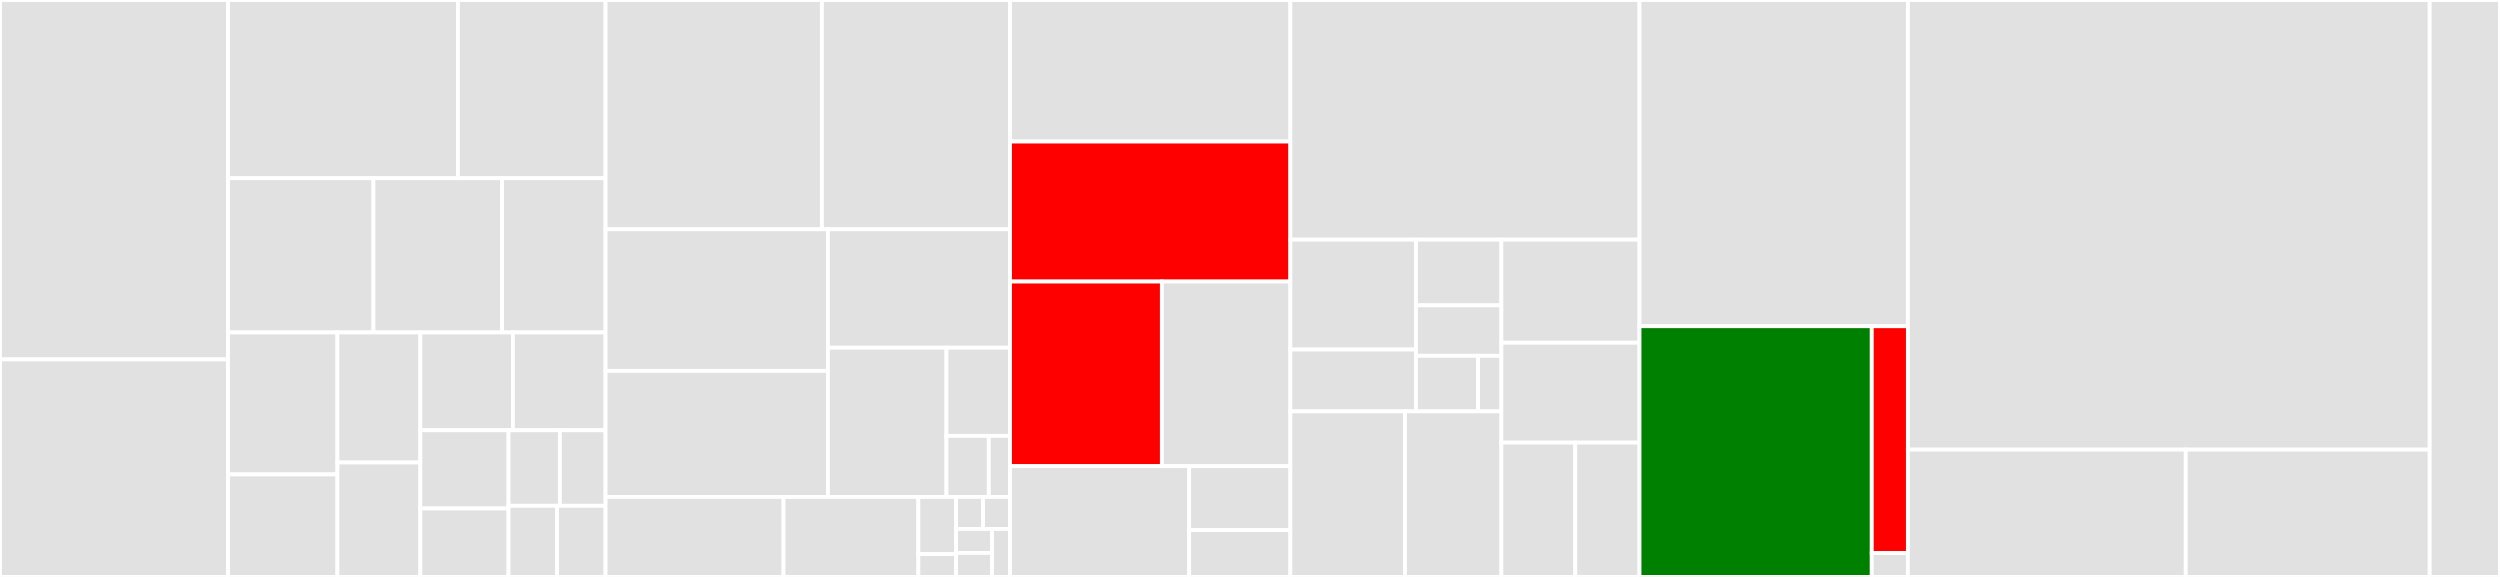 <svg baseProfile="full" width="650" height="150" viewBox="0 0 650 150" version="1.1"
xmlns="http://www.w3.org/2000/svg" xmlns:ev="http://www.w3.org/2001/xml-events"
xmlns:xlink="http://www.w3.org/1999/xlink">

<rect x="0" y="0" width="650" height="150" fill="#333333" stroke="none"/>

<style>rect.s{mask:url(#mask);}</style>
<defs>
  <pattern id="white" width="4" height="4" patternUnits="userSpaceOnUse" patternTransform="rotate(45)">
    <rect width="2" height="2" transform="translate(0,0)" fill="white"></rect>
  </pattern>
  <mask id="mask">
    <rect x="0" y="0" width="100%" height="100%" fill="url(#white)"></rect>
  </mask>
</defs>

<rect x="0" y="0" width="59.285" height="93.443" fill="#e1e1e1" stroke="white" stroke-width="1" class=" tooltipped" data-content="client/graph/data/ValueWrapper.java"><title>client/graph/data/ValueWrapper.java</title></rect>
<rect x="0" y="93.443" width="59.285" height="56.557" fill="#e1e1e1" stroke="white" stroke-width="1" class=" tooltipped" data-content="client/graph/data/PathWrapper.java"><title>client/graph/data/PathWrapper.java</title></rect>
<rect x="59.285" y="0" width="59.777" height="46.337" fill="#e1e1e1" stroke="white" stroke-width="1" class=" tooltipped" data-content="client/graph/data/ResultSet.java"><title>client/graph/data/ResultSet.java</title></rect>
<rect x="119.063" y="0" width="38.383" height="46.337" fill="#e1e1e1" stroke="white" stroke-width="1" class=" tooltipped" data-content="client/graph/data/Node.java"><title>client/graph/data/Node.java</title></rect>
<rect x="59.285" y="46.337" width="37.81" height="40.099" fill="#e1e1e1" stroke="white" stroke-width="1" class=" tooltipped" data-content="client/graph/data/PolygonWrapper.java"><title>client/graph/data/PolygonWrapper.java</title></rect>
<rect x="97.095" y="46.337" width="33.447" height="40.099" fill="#e1e1e1" stroke="white" stroke-width="1" class=" tooltipped" data-content="client/graph/data/Relationship.java"><title>client/graph/data/Relationship.java</title></rect>
<rect x="130.543" y="46.337" width="26.903" height="40.099" fill="#e1e1e1" stroke="white" stroke-width="1" class=" tooltipped" data-content="client/graph/data/DateTimeWrapper.java"><title>client/graph/data/DateTimeWrapper.java</title></rect>
<rect x="59.285" y="86.436" width="28.439" height="36.908" fill="#e1e1e1" stroke="white" stroke-width="1" class=" tooltipped" data-content="client/graph/data/LineStringWrapper.java"><title>client/graph/data/LineStringWrapper.java</title></rect>
<rect x="59.285" y="123.344" width="28.439" height="26.656" fill="#e1e1e1" stroke="white" stroke-width="1" class=" tooltipped" data-content="client/graph/data/TimeWrapper.java"><title>client/graph/data/TimeWrapper.java</title></rect>
<rect x="87.724" y="86.436" width="21.559" height="33.811" fill="#e1e1e1" stroke="white" stroke-width="1" class=" tooltipped" data-content="client/graph/data/TimeUtil.java"><title>client/graph/data/TimeUtil.java</title></rect>
<rect x="87.724" y="120.246" width="21.559" height="29.754" fill="#e1e1e1" stroke="white" stroke-width="1" class=" tooltipped" data-content="client/graph/data/GeographyWrapper.java"><title>client/graph/data/GeographyWrapper.java</title></rect>
<rect x="109.283" y="86.436" width="24.082" height="25.426" fill="#e1e1e1" stroke="white" stroke-width="1" class=" tooltipped" data-content="client/graph/data/PointWrapper.java"><title>client/graph/data/PointWrapper.java</title></rect>
<rect x="133.365" y="86.436" width="24.082" height="25.426" fill="#e1e1e1" stroke="white" stroke-width="1" class=" tooltipped" data-content="client/graph/data/CoordinateWrapper.java"><title>client/graph/data/CoordinateWrapper.java</title></rect>
<rect x="109.283" y="111.861" width="22.935" height="20.341" fill="#e1e1e1" stroke="white" stroke-width="1" class=" tooltipped" data-content="client/graph/data/DateWrapper.java"><title>client/graph/data/DateWrapper.java</title></rect>
<rect x="109.283" y="132.202" width="22.935" height="17.798" fill="#e1e1e1" stroke="white" stroke-width="1" class=" tooltipped" data-content="client/graph/data/HostAddress.java"><title>client/graph/data/HostAddress.java</title></rect>
<rect x="132.218" y="111.861" width="13.356" height="19.647" fill="#e1e1e1" stroke="white" stroke-width="1" class=" tooltipped" data-content="client/graph/data/BaseDataObject.java"><title>client/graph/data/BaseDataObject.java</title></rect>
<rect x="145.574" y="111.861" width="11.872" height="19.647" fill="#e1e1e1" stroke="white" stroke-width="1" class=" tooltipped" data-content="client/graph/data/SSLParam.java"><title>client/graph/data/SSLParam.java</title></rect>
<rect x="132.218" y="131.509" width="12.614" height="18.491" fill="#e1e1e1" stroke="white" stroke-width="1" class=" tooltipped" data-content="client/graph/data/CASignedSSLParam.java"><title>client/graph/data/CASignedSSLParam.java</title></rect>
<rect x="144.832" y="131.509" width="12.614" height="18.491" fill="#e1e1e1" stroke="white" stroke-width="1" class=" tooltipped" data-content="client/graph/data/SelfSignedSSLParam.java"><title>client/graph/data/SelfSignedSSLParam.java</title></rect>
<rect x="157.446" y="0" width="56.248" height="59.612" fill="#e1e1e1" stroke="white" stroke-width="1" class=" tooltipped" data-content="client/graph/net/SyncConnection.java"><title>client/graph/net/SyncConnection.java</title></rect>
<rect x="213.694" y="0" width="48.911" height="59.612" fill="#e1e1e1" stroke="white" stroke-width="1" class=" tooltipped" data-content="client/graph/net/NebulaPool.java"><title>client/graph/net/NebulaPool.java</title></rect>
<rect x="157.446" y="59.612" width="57.816" height="36.814" fill="#e1e1e1" stroke="white" stroke-width="1" class=" tooltipped" data-content="client/graph/net/Session.java"><title>client/graph/net/Session.java</title></rect>
<rect x="157.446" y="96.426" width="57.816" height="32.779" fill="#e1e1e1" stroke="white" stroke-width="1" class=" tooltipped" data-content="client/graph/net/SessionsManager.java"><title>client/graph/net/SessionsManager.java</title></rect>
<rect x="215.262" y="59.612" width="47.342" height="30.794" fill="#e1e1e1" stroke="white" stroke-width="1" class=" tooltipped" data-content="client/graph/net/RoundRobinLoadBalancer.java"><title>client/graph/net/RoundRobinLoadBalancer.java</title></rect>
<rect x="215.262" y="90.405" width="30.81" height="38.8" fill="#e1e1e1" stroke="white" stroke-width="1" class=" tooltipped" data-content="client/graph/net/ConnObjectPool.java"><title>client/graph/net/ConnObjectPool.java</title></rect>
<rect x="246.072" y="90.405" width="16.532" height="22.927" fill="#e1e1e1" stroke="white" stroke-width="1" class=" tooltipped" data-content="client/graph/net/SessionWrapper.java"><title>client/graph/net/SessionWrapper.java</title></rect>
<rect x="246.072" y="113.333" width="11.021" height="15.873" fill="#e1e1e1" stroke="white" stroke-width="1" class=" tooltipped" data-content="client/graph/net/AuthResult.java"><title>client/graph/net/AuthResult.java</title></rect>
<rect x="257.094" y="113.333" width="5.511" height="15.873" fill="#e1e1e1" stroke="white" stroke-width="1" class=" tooltipped" data-content="client/graph/net/Connection.java"><title>client/graph/net/Connection.java</title></rect>
<rect x="157.446" y="129.205" width="46.27" height="20.795" fill="#e1e1e1" stroke="white" stroke-width="1" class=" tooltipped" data-content="client/graph/NebulaPoolConfig.java"><title>client/graph/NebulaPoolConfig.java</title></rect>
<rect x="203.716" y="129.205" width="35.053" height="20.795" fill="#e1e1e1" stroke="white" stroke-width="1" class=" tooltipped" data-content="client/graph/SessionsManagerConfig.java"><title>client/graph/SessionsManagerConfig.java</title></rect>
<rect x="238.769" y="129.205" width="9.815" height="14.853" fill="#e1e1e1" stroke="white" stroke-width="1" class=" tooltipped" data-content="client/graph/exception/IOErrorException.java"><title>client/graph/exception/IOErrorException.java</title></rect>
<rect x="238.769" y="144.059" width="9.815" height="5.941" fill="#e1e1e1" stroke="white" stroke-width="1" class=" tooltipped" data-content="client/graph/exception/AuthFailedException.java"><title>client/graph/exception/AuthFailedException.java</title></rect>
<rect x="248.584" y="129.205" width="7.011" height="8.318" fill="#e1e1e1" stroke="white" stroke-width="1" class=" tooltipped" data-content="client/graph/exception/InvalidValueException.java"><title>client/graph/exception/InvalidValueException.java</title></rect>
<rect x="255.594" y="129.205" width="7.011" height="8.318" fill="#e1e1e1" stroke="white" stroke-width="1" class=" tooltipped" data-content="client/graph/exception/InvalidConfigException.java"><title>client/graph/exception/InvalidConfigException.java</title></rect>
<rect x="248.584" y="137.523" width="9.347" height="6.238" fill="#e1e1e1" stroke="white" stroke-width="1" class=" tooltipped" data-content="client/graph/exception/InvalidSessionException.java"><title>client/graph/exception/InvalidSessionException.java</title></rect>
<rect x="248.584" y="143.762" width="9.347" height="6.238" fill="#e1e1e1" stroke="white" stroke-width="1" class=" tooltipped" data-content="client/graph/exception/NotValidConnectionException.java"><title>client/graph/exception/NotValidConnectionException.java</title></rect>
<rect x="257.931" y="137.523" width="4.674" height="12.477" fill="#e1e1e1" stroke="white" stroke-width="1" class=" tooltipped" data-content="client/graph/exception/ClientServerIncompatibleException.java"><title>client/graph/exception/ClientServerIncompatibleException.java</title></rect>
<rect x="262.605" y="0" width="72.892" height="36.8" fill="#e1e1e1" stroke="white" stroke-width="1" class=" tooltipped" data-content="client/storage/scan/ScanEdgeResultIterator.java"><title>client/storage/scan/ScanEdgeResultIterator.java</title></rect>
<rect x="262.605" y="36.8" width="72.892" height="36.4" fill="red" stroke="white" stroke-width="1" class=" tooltipped" data-content="client/storage/scan/ScanVertexResultIterator.java"><title>client/storage/scan/ScanVertexResultIterator.java</title></rect>
<rect x="262.605" y="73.2" width="39.483" height="48.0" fill="red" stroke="white" stroke-width="1" class=" tooltipped" data-content="client/storage/scan/ScanVertexResult.java"><title>client/storage/scan/ScanVertexResult.java</title></rect>
<rect x="302.088" y="73.2" width="33.409" height="48.0" fill="#e1e1e1" stroke="white" stroke-width="1" class=" tooltipped" data-content="client/storage/scan/ScanEdgeResult.java"><title>client/storage/scan/ScanEdgeResult.java</title></rect>
<rect x="262.605" y="121.2" width="46.57" height="28.8" fill="#e1e1e1" stroke="white" stroke-width="1" class=" tooltipped" data-content="client/storage/scan/ScanResultIterator.java"><title>client/storage/scan/ScanResultIterator.java</title></rect>
<rect x="309.174" y="121.2" width="26.322" height="16.615" fill="#e1e1e1" stroke="white" stroke-width="1" class=" tooltipped" data-content="client/storage/scan/PartScanInfo.java"><title>client/storage/scan/PartScanInfo.java</title></rect>
<rect x="309.174" y="137.815" width="26.322" height="12.185" fill="#e1e1e1" stroke="white" stroke-width="1" class=" tooltipped" data-content="client/storage/scan/PartScanQueue.java"><title>client/storage/scan/PartScanQueue.java</title></rect>
<rect x="335.496" y="0" width="90.775" height="62.313" fill="#e1e1e1" stroke="white" stroke-width="1" class=" tooltipped" data-content="client/storage/StorageClient.java"><title>client/storage/StorageClient.java</title></rect>
<rect x="335.496" y="62.313" width="32.657" height="28.57" fill="#e1e1e1" stroke="white" stroke-width="1" class=" tooltipped" data-content="client/storage/data/BaseTableRow.java"><title>client/storage/data/BaseTableRow.java</title></rect>
<rect x="335.496" y="90.883" width="32.657" height="16.071" fill="#e1e1e1" stroke="white" stroke-width="1" class=" tooltipped" data-content="client/storage/data/EdgeTableRow.java"><title>client/storage/data/EdgeTableRow.java</title></rect>
<rect x="368.153" y="62.313" width="22.207" height="17.069" fill="#e1e1e1" stroke="white" stroke-width="1" class=" tooltipped" data-content="client/storage/data/EdgeRow.java"><title>client/storage/data/EdgeRow.java</title></rect>
<rect x="368.153" y="79.381" width="22.207" height="13.13" fill="#e1e1e1" stroke="white" stroke-width="1" class=" tooltipped" data-content="client/storage/data/VertexTableRow.java"><title>client/storage/data/VertexTableRow.java</title></rect>
<rect x="368.153" y="92.511" width="16.15" height="14.443" fill="#e1e1e1" stroke="white" stroke-width="1" class=" tooltipped" data-content="client/storage/data/VertexRow.java"><title>client/storage/data/VertexRow.java</title></rect>
<rect x="384.304" y="92.511" width="6.056" height="14.443" fill="#e1e1e1" stroke="white" stroke-width="1" class=" tooltipped" data-content="client/storage/data/ScanStatus.java"><title>client/storage/data/ScanStatus.java</title></rect>
<rect x="335.496" y="106.953" width="29.803" height="43.047" fill="#e1e1e1" stroke="white" stroke-width="1" class=" tooltipped" data-content="client/storage/processor/EdgeProcessor.java"><title>client/storage/processor/EdgeProcessor.java</title></rect>
<rect x="365.299" y="106.953" width="25.061" height="43.047" fill="#e1e1e1" stroke="white" stroke-width="1" class=" tooltipped" data-content="client/storage/processor/VertexProcessor.java"><title>client/storage/processor/VertexProcessor.java</title></rect>
<rect x="390.36" y="62.313" width="35.911" height="26.793" fill="#e1e1e1" stroke="white" stroke-width="1" class=" tooltipped" data-content="client/storage/StoragePoolConfig.java"><title>client/storage/StoragePoolConfig.java</title></rect>
<rect x="390.36" y="89.106" width="35.911" height="25.981" fill="#e1e1e1" stroke="white" stroke-width="1" class=" tooltipped" data-content="client/storage/GraphStorageConnection.java"><title>client/storage/GraphStorageConnection.java</title></rect>
<rect x="390.36" y="115.087" width="19.208" height="34.913" fill="#e1e1e1" stroke="white" stroke-width="1" class=" tooltipped" data-content="client/storage/StorageConnPoolFactory.java"><title>client/storage/StorageConnPoolFactory.java</title></rect>
<rect x="409.568" y="115.087" width="16.703" height="34.913" fill="#e1e1e1" stroke="white" stroke-width="1" class=" tooltipped" data-content="client/storage/StorageConnPool.java"><title>client/storage/StorageConnPool.java</title></rect>
<rect x="426.271" y="0" width="69.782" height="84.819" fill="#e1e1e1" stroke="white" stroke-width="1" class=" tooltipped" data-content="client/meta/MetaClient.java"><title>client/meta/MetaClient.java</title></rect>
<rect x="426.271" y="84.819" width="60.388" height="65.181" fill="green" stroke="white" stroke-width="1" class=" tooltipped" data-content="client/meta/MetaManager.java"><title>client/meta/MetaManager.java</title></rect>
<rect x="486.659" y="84.819" width="9.394" height="58.973" fill="red" stroke="white" stroke-width="1" class=" tooltipped" data-content="client/meta/AbstractMetaClient.java"><title>client/meta/AbstractMetaClient.java</title></rect>
<rect x="486.659" y="143.792" width="9.394" height="6.208" fill="#e1e1e1" stroke="white" stroke-width="1" class=" tooltipped" data-content="client/meta/exception/ExecuteFailedException.java"><title>client/meta/exception/ExecuteFailedException.java</title></rect>
<rect x="496.053" y="0" width="135.676" height="116.905" fill="#e1e1e1" stroke="white" stroke-width="1" class=" tooltipped" data-content="encoder/RowWriterImpl.java"><title>encoder/RowWriterImpl.java</title></rect>
<rect x="496.053" y="116.905" width="72.243" height="33.095" fill="#e1e1e1" stroke="white" stroke-width="1" class=" tooltipped" data-content="encoder/SchemaProviderImpl.java"><title>encoder/SchemaProviderImpl.java</title></rect>
<rect x="568.296" y="116.905" width="63.433" height="33.095" fill="#e1e1e1" stroke="white" stroke-width="1" class=" tooltipped" data-content="encoder/NebulaCodecImpl.java"><title>encoder/NebulaCodecImpl.java</title></rect>
<rect x="631.728" y="0" width="18.272" height="150" fill="#e1e1e1" stroke="white" stroke-width="1" class=" tooltipped" data-content="util/SslUtil.java"><title>util/SslUtil.java</title></rect>
</svg>